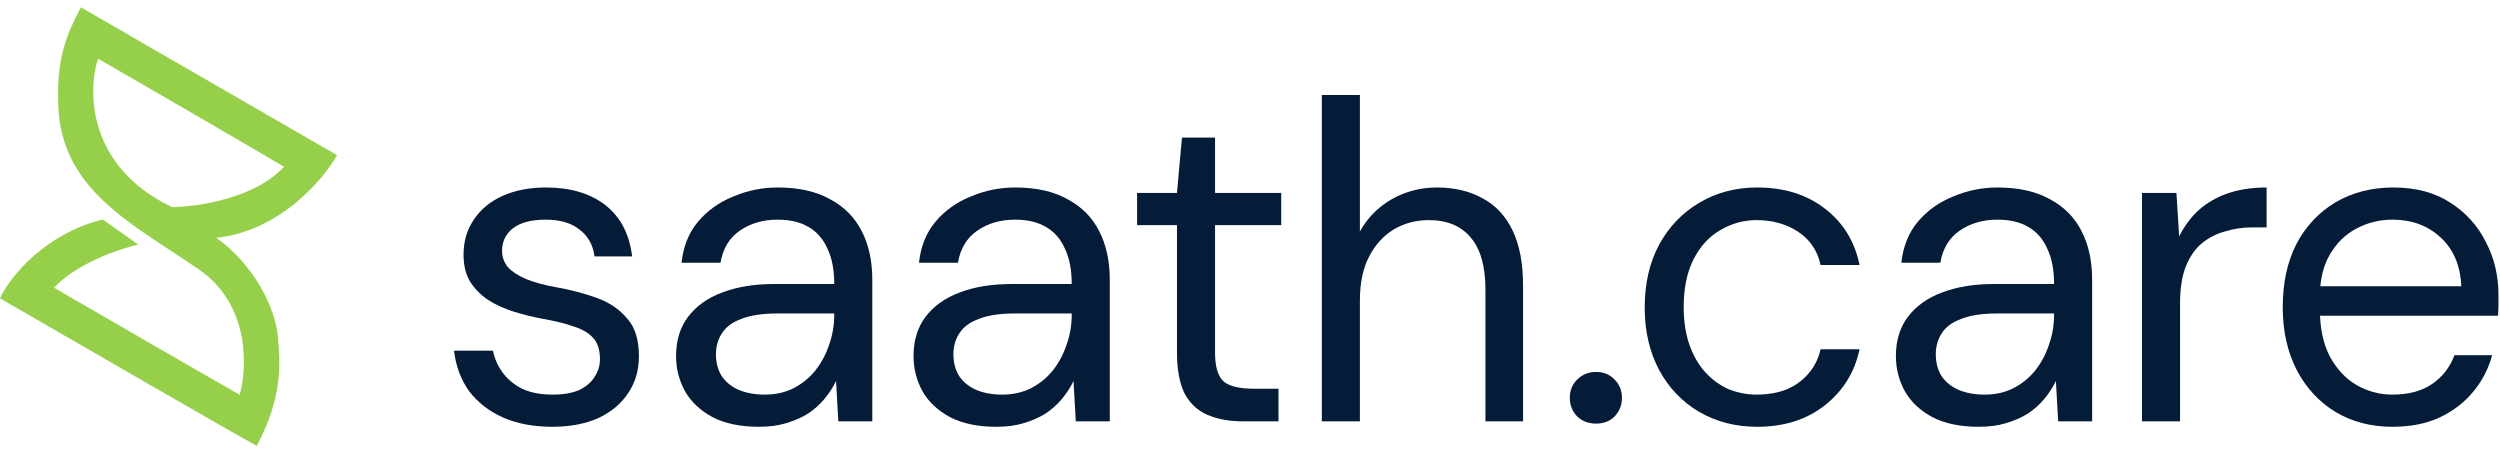 <svg width="171" height="31" viewBox="0 0 171 31" fill="none" xmlns="http://www.w3.org/2000/svg">
<path fill-rule="evenodd" clip-rule="evenodd" d="M5.532 0.5L23.055 10.614C22.1 12.31 19.11 15.815 14.798 16.267C17.382 18.104 18.856 21.092 19.017 23.091C19.179 25.09 19.3 27.189 17.564 30.5C15.787 29.531 5.114 23.367 0 20.406C0.686 18.892 3.133 15.968 7.026 15.015C8.786 16.243 9.374 16.671 9.448 16.732C8.197 17.007 5.293 17.983 3.694 19.679C5.342 20.648 12.847 24.968 16.393 27.007C16.918 25.157 17.1 20.854 13.627 18.448C12.972 17.994 12.307 17.558 11.648 17.126C7.941 14.695 4.429 12.393 4.018 7.748C3.755 3.993 4.623 2.256 5.532 0.5ZM11.77 14.168C13.506 14.147 17.467 13.566 19.421 11.402C15.416 9.044 9.273 5.493 6.703 4.013C5.982 6.247 5.988 11.406 11.77 14.168Z" fill="#96D04A"/>
<path d="M37.782 29.192C36.48 29.192 35.343 28.975 34.372 28.541C33.421 28.107 32.656 27.508 32.078 26.743C31.52 25.958 31.179 25.038 31.055 23.984H33.721C33.824 24.521 34.041 25.017 34.372 25.472C34.702 25.927 35.147 26.299 35.705 26.588C36.283 26.857 36.986 26.991 37.813 26.991C38.536 26.991 39.135 26.888 39.611 26.681C40.086 26.454 40.437 26.154 40.665 25.782C40.913 25.41 41.037 25.007 41.037 24.573C41.037 23.932 40.882 23.447 40.572 23.116C40.282 22.785 39.848 22.527 39.27 22.341C38.691 22.134 37.988 21.959 37.162 21.814C36.48 21.69 35.808 21.525 35.147 21.318C34.485 21.111 33.896 20.843 33.38 20.512C32.863 20.161 32.45 19.737 32.14 19.241C31.85 18.745 31.706 18.135 31.706 17.412C31.706 16.523 31.933 15.738 32.388 15.056C32.842 14.353 33.493 13.806 34.341 13.413C35.209 13.02 36.211 12.824 37.348 12.824C39.022 12.824 40.375 13.227 41.409 14.033C42.442 14.839 43.052 16.007 43.238 17.536H40.665C40.561 16.751 40.22 16.141 39.642 15.707C39.084 15.252 38.309 15.025 37.317 15.025C36.345 15.025 35.601 15.221 35.085 15.614C34.589 16.007 34.341 16.523 34.341 17.164C34.341 17.577 34.475 17.949 34.744 18.28C35.033 18.59 35.446 18.859 35.984 19.086C36.542 19.313 37.224 19.499 38.03 19.644C39.063 19.83 40.003 20.078 40.851 20.388C41.698 20.698 42.38 21.163 42.897 21.783C43.434 22.382 43.703 23.24 43.703 24.356C43.703 25.327 43.455 26.175 42.959 26.898C42.483 27.621 41.801 28.19 40.913 28.603C40.024 28.996 38.98 29.192 37.782 29.192Z" fill="#041C38"/>
<path d="M51.916 29.192C50.656 29.192 49.602 28.975 48.754 28.541C47.907 28.086 47.277 27.497 46.863 26.774C46.45 26.03 46.243 25.224 46.243 24.356C46.243 23.302 46.512 22.413 47.049 21.69C47.607 20.946 48.382 20.388 49.374 20.016C50.387 19.623 51.575 19.427 52.939 19.427H57.062C57.062 18.456 56.907 17.65 56.597 17.009C56.308 16.348 55.874 15.852 55.295 15.521C54.737 15.19 54.035 15.025 53.187 15.025C52.195 15.025 51.338 15.273 50.614 15.769C49.891 16.265 49.447 16.999 49.281 17.97H46.615C46.739 16.854 47.111 15.924 47.731 15.18C48.372 14.415 49.178 13.837 50.149 13.444C51.121 13.031 52.133 12.824 53.187 12.824C54.634 12.824 55.833 13.093 56.783 13.63C57.755 14.147 58.478 14.88 58.953 15.831C59.429 16.761 59.666 17.867 59.666 19.148V28.82H57.341L57.186 26.061C56.98 26.495 56.711 26.908 56.38 27.301C56.07 27.673 55.698 28.004 55.264 28.293C54.83 28.562 54.334 28.779 53.776 28.944C53.239 29.109 52.619 29.192 51.916 29.192ZM52.319 26.991C53.043 26.991 53.694 26.846 54.272 26.557C54.872 26.247 55.378 25.834 55.791 25.317C56.205 24.78 56.515 24.191 56.721 23.55C56.949 22.909 57.062 22.238 57.062 21.535V21.442H53.156C52.144 21.442 51.327 21.566 50.707 21.814C50.087 22.041 49.643 22.372 49.374 22.806C49.106 23.219 48.971 23.695 48.971 24.232C48.971 24.79 49.095 25.276 49.343 25.689C49.612 26.102 49.994 26.423 50.49 26.65C51.007 26.877 51.617 26.991 52.319 26.991Z" fill="#041C38"/>
<path d="M68.159 29.192C66.898 29.192 65.844 28.975 64.996 28.541C64.149 28.086 63.519 27.497 63.105 26.774C62.692 26.03 62.486 25.224 62.486 24.356C62.486 23.302 62.754 22.413 63.291 21.69C63.849 20.946 64.624 20.388 65.617 20.016C66.629 19.623 67.817 19.427 69.181 19.427H73.305C73.305 18.456 73.15 17.65 72.84 17.009C72.55 16.348 72.116 15.852 71.537 15.521C70.98 15.19 70.277 15.025 69.43 15.025C68.438 15.025 67.58 15.273 66.856 15.769C66.133 16.265 65.689 16.999 65.523 17.97H62.858C62.981 16.854 63.353 15.924 63.974 15.18C64.614 14.415 65.42 13.837 66.391 13.444C67.363 13.031 68.376 12.824 69.43 12.824C70.876 12.824 72.075 13.093 73.025 13.63C73.997 14.147 74.72 14.88 75.195 15.831C75.671 16.761 75.909 17.867 75.909 19.148V28.82H73.584L73.428 26.061C73.222 26.495 72.953 26.908 72.623 27.301C72.312 27.673 71.941 28.004 71.507 28.293C71.073 28.562 70.576 28.779 70.019 28.944C69.481 29.109 68.861 29.192 68.159 29.192ZM68.561 26.991C69.285 26.991 69.936 26.846 70.514 26.557C71.114 26.247 71.62 25.834 72.034 25.317C72.447 24.78 72.757 24.191 72.963 23.55C73.191 22.909 73.305 22.238 73.305 21.535V21.442H69.398C68.386 21.442 67.57 21.566 66.95 21.814C66.329 22.041 65.885 22.372 65.617 22.806C65.348 23.219 65.213 23.695 65.213 24.232C65.213 24.79 65.338 25.276 65.585 25.689C65.854 26.102 66.237 26.423 66.733 26.65C67.249 26.877 67.859 26.991 68.561 26.991Z" fill="#041C38"/>
<path d="M85.031 28.82C84.101 28.82 83.295 28.675 82.613 28.386C81.931 28.097 81.404 27.611 81.032 26.929C80.681 26.226 80.505 25.286 80.505 24.108V15.397H77.777V13.196H80.505L80.846 9.414H83.109V13.196H87.635V15.397H83.109V24.108C83.109 25.079 83.305 25.741 83.698 26.092C84.091 26.423 84.783 26.588 85.775 26.588H87.449V28.82H85.031Z" fill="#041C38"/>
<path d="M90.413 28.82V6.5H93.017V15.831C93.533 14.901 94.257 14.167 95.187 13.63C96.137 13.093 97.171 12.824 98.287 12.824C99.485 12.824 100.529 13.072 101.418 13.568C102.306 14.043 102.988 14.777 103.464 15.769C103.939 16.761 104.177 18.011 104.177 19.52V28.82H101.604V19.799C101.604 18.228 101.273 17.05 100.612 16.265C99.95 15.459 98.989 15.056 97.729 15.056C96.84 15.056 96.034 15.273 95.311 15.707C94.608 16.141 94.05 16.761 93.637 17.567C93.223 18.373 93.017 19.365 93.017 20.543V28.82H90.413Z" fill="#041C38"/>
<path d="M109.174 28.975C108.657 28.975 108.223 28.81 107.872 28.479C107.541 28.128 107.376 27.704 107.376 27.208C107.376 26.712 107.541 26.299 107.872 25.968C108.223 25.617 108.657 25.441 109.174 25.441C109.69 25.441 110.114 25.617 110.445 25.968C110.775 26.299 110.941 26.712 110.941 27.208C110.941 27.704 110.775 28.128 110.445 28.479C110.114 28.81 109.69 28.975 109.174 28.975Z" fill="#041C38"/>
<path d="M120.186 29.192C118.719 29.192 117.396 28.851 116.218 28.169C115.061 27.487 114.152 26.536 113.49 25.317C112.829 24.077 112.498 22.651 112.498 21.039C112.498 19.386 112.829 17.949 113.49 16.73C114.152 15.511 115.061 14.56 116.218 13.878C117.396 13.175 118.719 12.824 120.186 12.824C122.046 12.824 123.596 13.31 124.836 14.281C126.076 15.232 126.862 16.513 127.192 18.125H124.526C124.32 17.154 123.813 16.399 123.007 15.862C122.201 15.325 121.251 15.056 120.155 15.056C119.267 15.056 118.44 15.283 117.675 15.738C116.911 16.172 116.301 16.833 115.846 17.722C115.392 18.611 115.164 19.706 115.164 21.008C115.164 21.979 115.299 22.847 115.567 23.612C115.836 24.356 116.198 24.976 116.652 25.472C117.107 25.968 117.634 26.35 118.233 26.619C118.853 26.867 119.494 26.991 120.155 26.991C120.899 26.991 121.571 26.877 122.17 26.65C122.77 26.402 123.276 26.04 123.689 25.565C124.103 25.09 124.382 24.532 124.526 23.891H127.192C126.862 25.462 126.066 26.743 124.805 27.735C123.565 28.706 122.026 29.192 120.186 29.192Z" fill="#041C38"/>
<path d="M135.353 29.192C134.093 29.192 133.039 28.975 132.191 28.541C131.344 28.086 130.714 27.497 130.3 26.774C129.887 26.03 129.68 25.224 129.68 24.356C129.68 23.302 129.949 22.413 130.486 21.69C131.044 20.946 131.819 20.388 132.811 20.016C133.824 19.623 135.012 19.427 136.376 19.427H140.499C140.499 18.456 140.344 17.65 140.034 17.009C139.745 16.348 139.311 15.852 138.732 15.521C138.174 15.19 137.472 15.025 136.624 15.025C135.632 15.025 134.775 15.273 134.051 15.769C133.328 16.265 132.884 16.999 132.718 17.97H130.052C130.176 16.854 130.548 15.924 131.168 15.18C131.809 14.415 132.615 13.837 133.586 13.444C134.558 13.031 135.57 12.824 136.624 12.824C138.071 12.824 139.27 13.093 140.22 13.63C141.192 14.147 141.915 14.88 142.39 15.831C142.866 16.761 143.103 17.867 143.103 19.148V28.82H140.778L140.623 26.061C140.417 26.495 140.148 26.908 139.817 27.301C139.507 27.673 139.135 28.004 138.701 28.293C138.267 28.562 137.771 28.779 137.213 28.944C136.676 29.109 136.056 29.192 135.353 29.192ZM135.756 26.991C136.48 26.991 137.131 26.846 137.709 26.557C138.309 26.247 138.815 25.834 139.228 25.317C139.642 24.78 139.952 24.191 140.158 23.55C140.386 22.909 140.499 22.238 140.499 21.535V21.442H136.593C135.581 21.442 134.764 21.566 134.144 21.814C133.524 22.041 133.08 22.372 132.811 22.806C132.543 23.219 132.408 23.695 132.408 24.232C132.408 24.79 132.532 25.276 132.78 25.689C133.049 26.102 133.431 26.423 133.927 26.65C134.444 26.877 135.054 26.991 135.756 26.991Z" fill="#041C38"/>
<path d="M146.512 28.82V13.196H148.868L149.054 16.172C149.405 15.469 149.849 14.87 150.387 14.374C150.945 13.878 151.606 13.496 152.371 13.227C153.156 12.958 154.045 12.824 155.037 12.824V15.552H154.076C153.414 15.552 152.784 15.645 152.185 15.831C151.585 15.996 151.048 16.275 150.573 16.668C150.118 17.061 149.756 17.598 149.488 18.28C149.24 18.941 149.116 19.768 149.116 20.76V28.82H146.512Z" fill="#041C38"/>
<path d="M163.641 29.192C162.174 29.192 160.872 28.851 159.735 28.169C158.619 27.487 157.741 26.536 157.1 25.317C156.46 24.077 156.139 22.641 156.139 21.008C156.139 19.355 156.449 17.918 157.069 16.699C157.71 15.48 158.599 14.529 159.735 13.847C160.893 13.165 162.215 12.824 163.703 12.824C165.233 12.824 166.524 13.165 167.578 13.847C168.653 14.529 169.469 15.428 170.027 16.544C170.606 17.639 170.895 18.848 170.895 20.171C170.895 20.378 170.895 20.595 170.895 20.822C170.895 21.049 170.885 21.308 170.864 21.597H158.092V19.582H168.353C168.291 18.156 167.816 17.04 166.927 16.234C166.059 15.428 164.964 15.025 163.641 15.025C162.753 15.025 161.926 15.232 161.161 15.645C160.417 16.038 159.818 16.627 159.363 17.412C158.909 18.177 158.681 19.138 158.681 20.295V21.163C158.681 22.444 158.909 23.519 159.363 24.387C159.839 25.255 160.448 25.906 161.192 26.34C161.957 26.774 162.773 26.991 163.641 26.991C164.737 26.991 165.636 26.753 166.338 26.278C167.062 25.782 167.578 25.121 167.888 24.294H170.461C170.213 25.224 169.779 26.061 169.159 26.805C168.539 27.549 167.764 28.138 166.834 28.572C165.925 28.985 164.861 29.192 163.641 29.192Z" fill="#041C38"/>
</svg>
